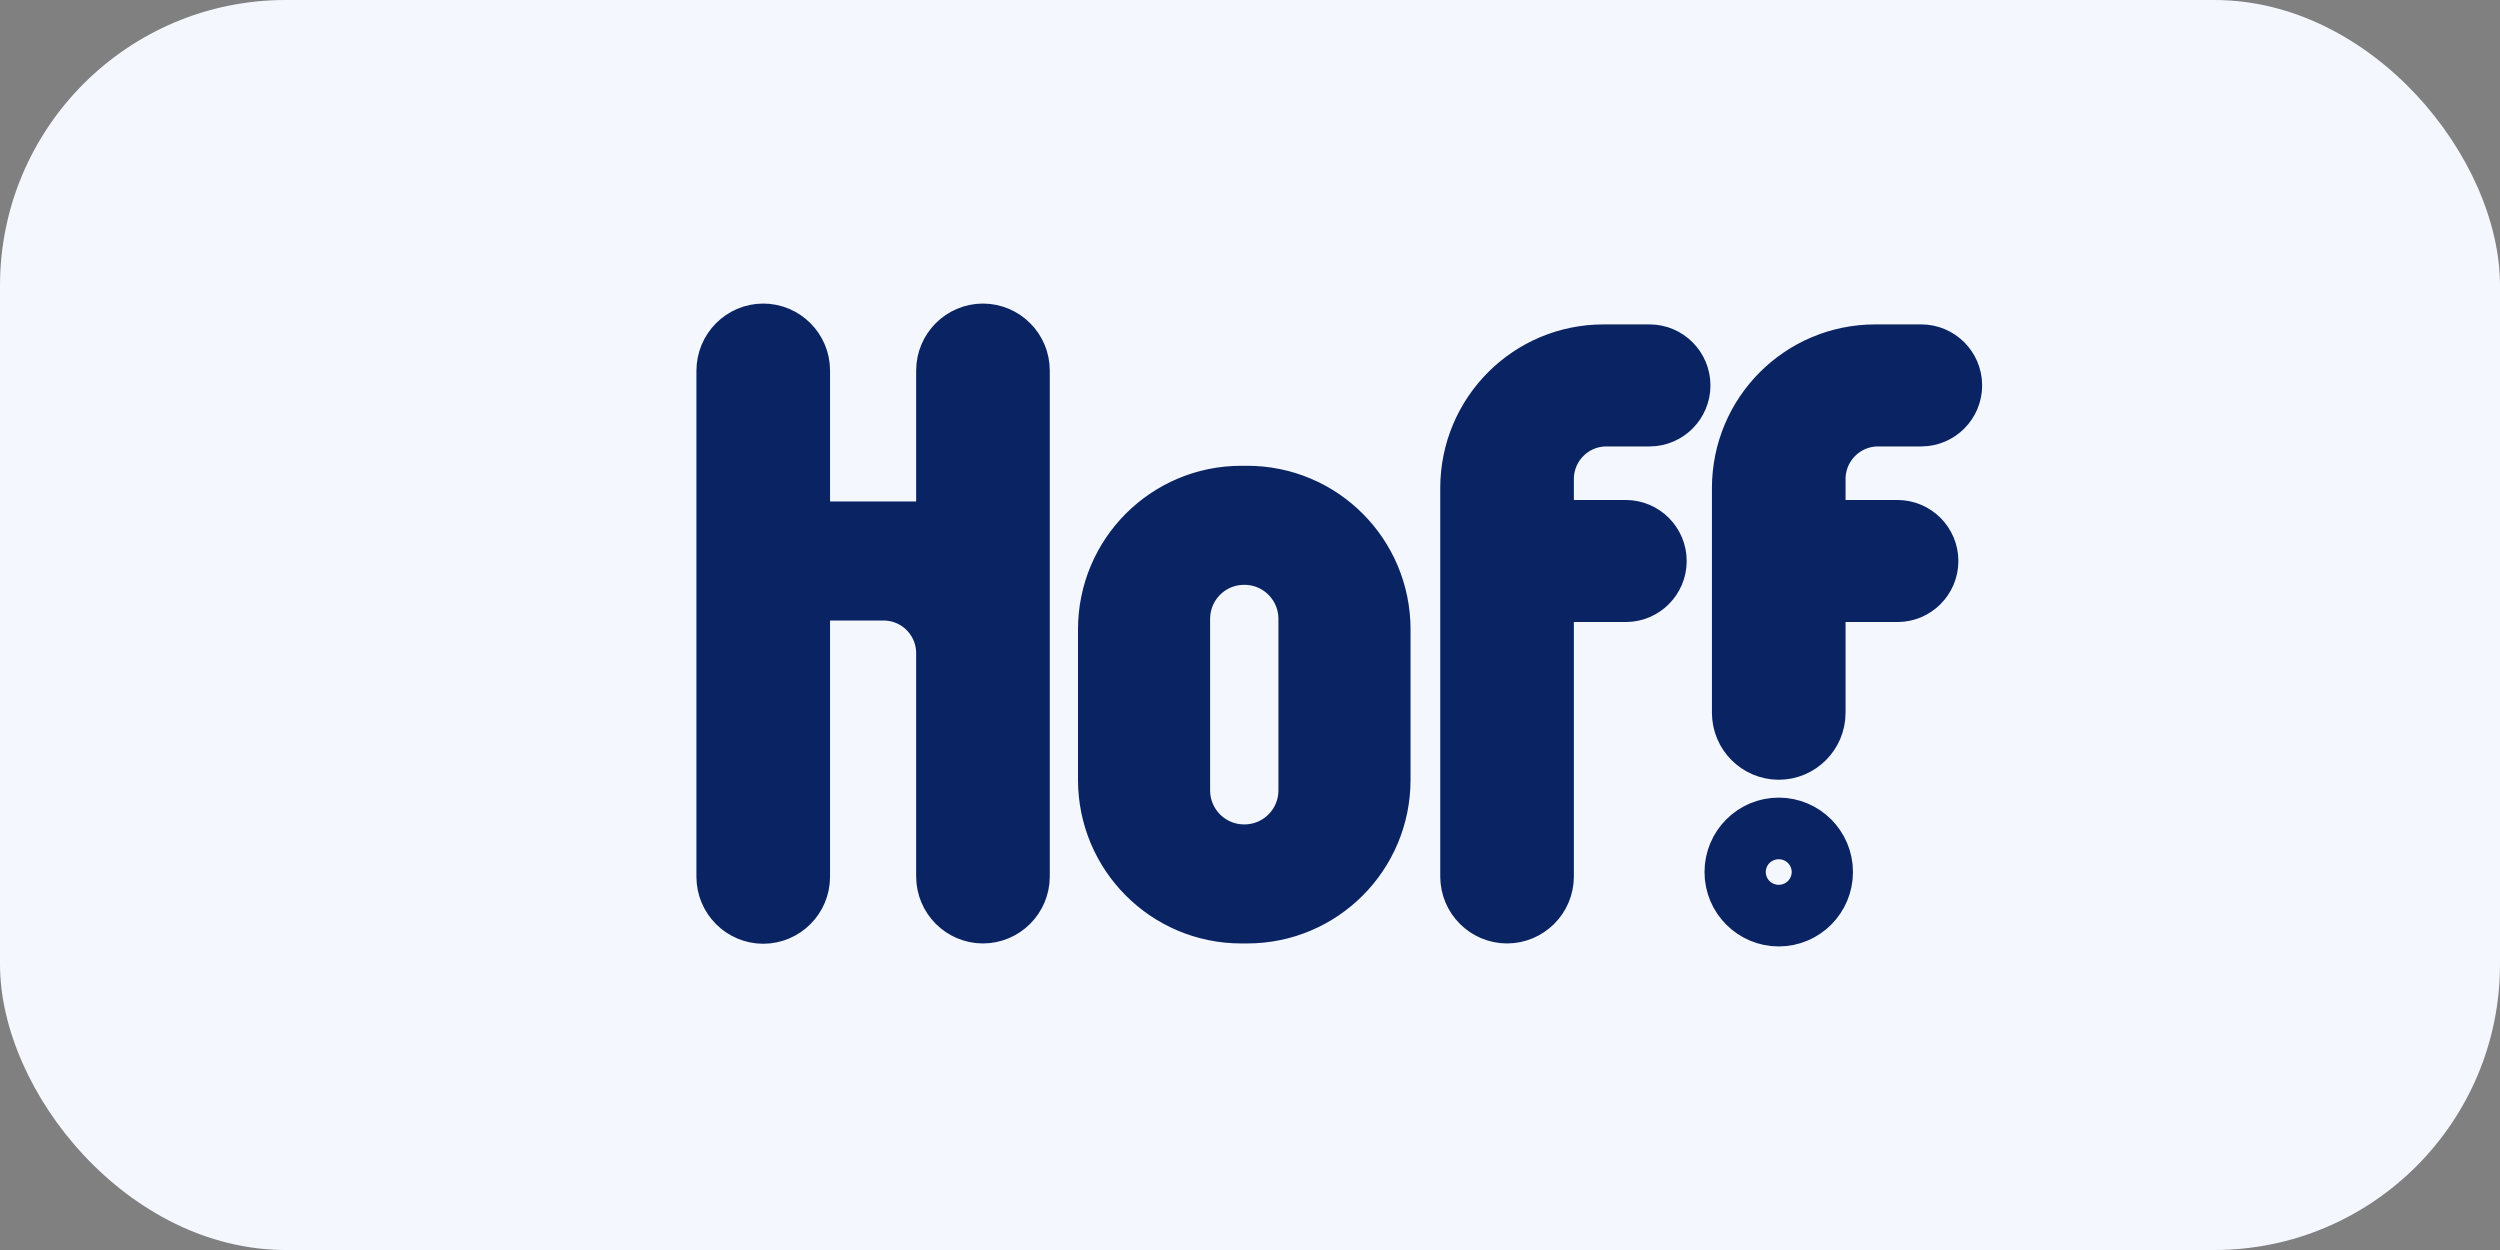 <?xml version="1.0" encoding="UTF-8"?> <svg xmlns="http://www.w3.org/2000/svg" width="140" height="70" viewBox="0 0 140 70" fill="none"><rect x="0" y="0" width="140" height="70" fill="#808080" stroke="none"/><rect data-figma-bg-blur-radius="4" width="140" height="70" rx="16" fill="#F4F7FE"></rect><path d="M100.91 28V30.441H103.351H106.261C106.786 30.441 107.228 30.876 107.228 31.417C107.228 31.957 106.786 32.392 106.261 32.392H103.351H100.91V34.833V39.917C100.91 40.64 100.318 41.225 99.61 41.225C98.901 41.225 98.31 40.64 98.31 39.917V27.333C98.31 23.61 101.313 20.608 105.014 20.608H107.591C108.117 20.608 108.559 21.043 108.559 21.583C108.559 22.124 108.117 22.559 107.591 22.559H105.18C102.812 22.559 100.91 24.474 100.91 26.833V28ZM85.695 28V30.441H88.136H91.046C91.572 30.441 92.014 30.876 92.014 31.417C92.014 31.957 91.572 32.392 91.046 32.392H88.136H85.695V34.833V49.083C85.695 49.807 85.103 50.392 84.395 50.392C83.687 50.392 83.095 49.807 83.095 49.083V27.333C83.095 23.61 86.098 20.608 89.799 20.608H92.376C92.902 20.608 93.344 21.043 93.344 21.583C93.344 22.124 92.902 22.559 92.376 22.559H89.965C87.597 22.559 85.695 24.474 85.695 26.833V28ZM44.041 28.083V30.525H46.483H51.305H53.746V28.083V20.75C53.746 20.026 54.338 19.441 55.046 19.441C55.754 19.441 56.346 20.026 56.346 20.75V49.083C56.346 49.807 55.754 50.392 55.046 50.392C54.338 50.392 53.746 49.807 53.746 49.083V36.583C53.746 34.224 51.844 32.309 49.476 32.309H46.483H44.041V34.75V44.133V49.1C44.041 49.824 43.45 50.409 42.741 50.409C42.033 50.409 41.441 49.824 41.441 49.1V20.767C41.441 20.019 42.04 19.441 42.741 19.441C43.45 19.441 44.041 20.026 44.041 20.75V28.083ZM69.513 28.525H69.845C73.547 28.525 76.549 31.526 76.549 35.25V43.667C76.549 47.39 73.547 50.392 69.845 50.392H69.513C65.811 50.392 62.809 47.39 62.809 43.667V35.25C62.809 31.526 65.811 28.525 69.513 28.525ZM69.679 30.309C67.261 30.309 65.325 32.257 65.325 34.667V44.25C65.325 46.66 67.261 48.608 69.679 48.608C72.097 48.608 74.033 46.66 74.033 44.25V34.667C74.033 32.257 72.097 30.309 69.679 30.309ZM99.61 47.108C100.551 47.108 101.325 47.876 101.325 48.833C101.325 49.79 100.551 50.559 99.61 50.559C98.669 50.559 97.894 49.79 97.894 48.833C97.894 47.876 98.669 47.108 99.61 47.108Z" fill="#F4F7FE" stroke="#0A2463" stroke-width="4.883"></path><defs><clipPath id="bgblur_0_4438_54266_clip_path" transform="translate(4 4)"><rect width="140" height="70" rx="16"></rect></clipPath></defs></svg> 